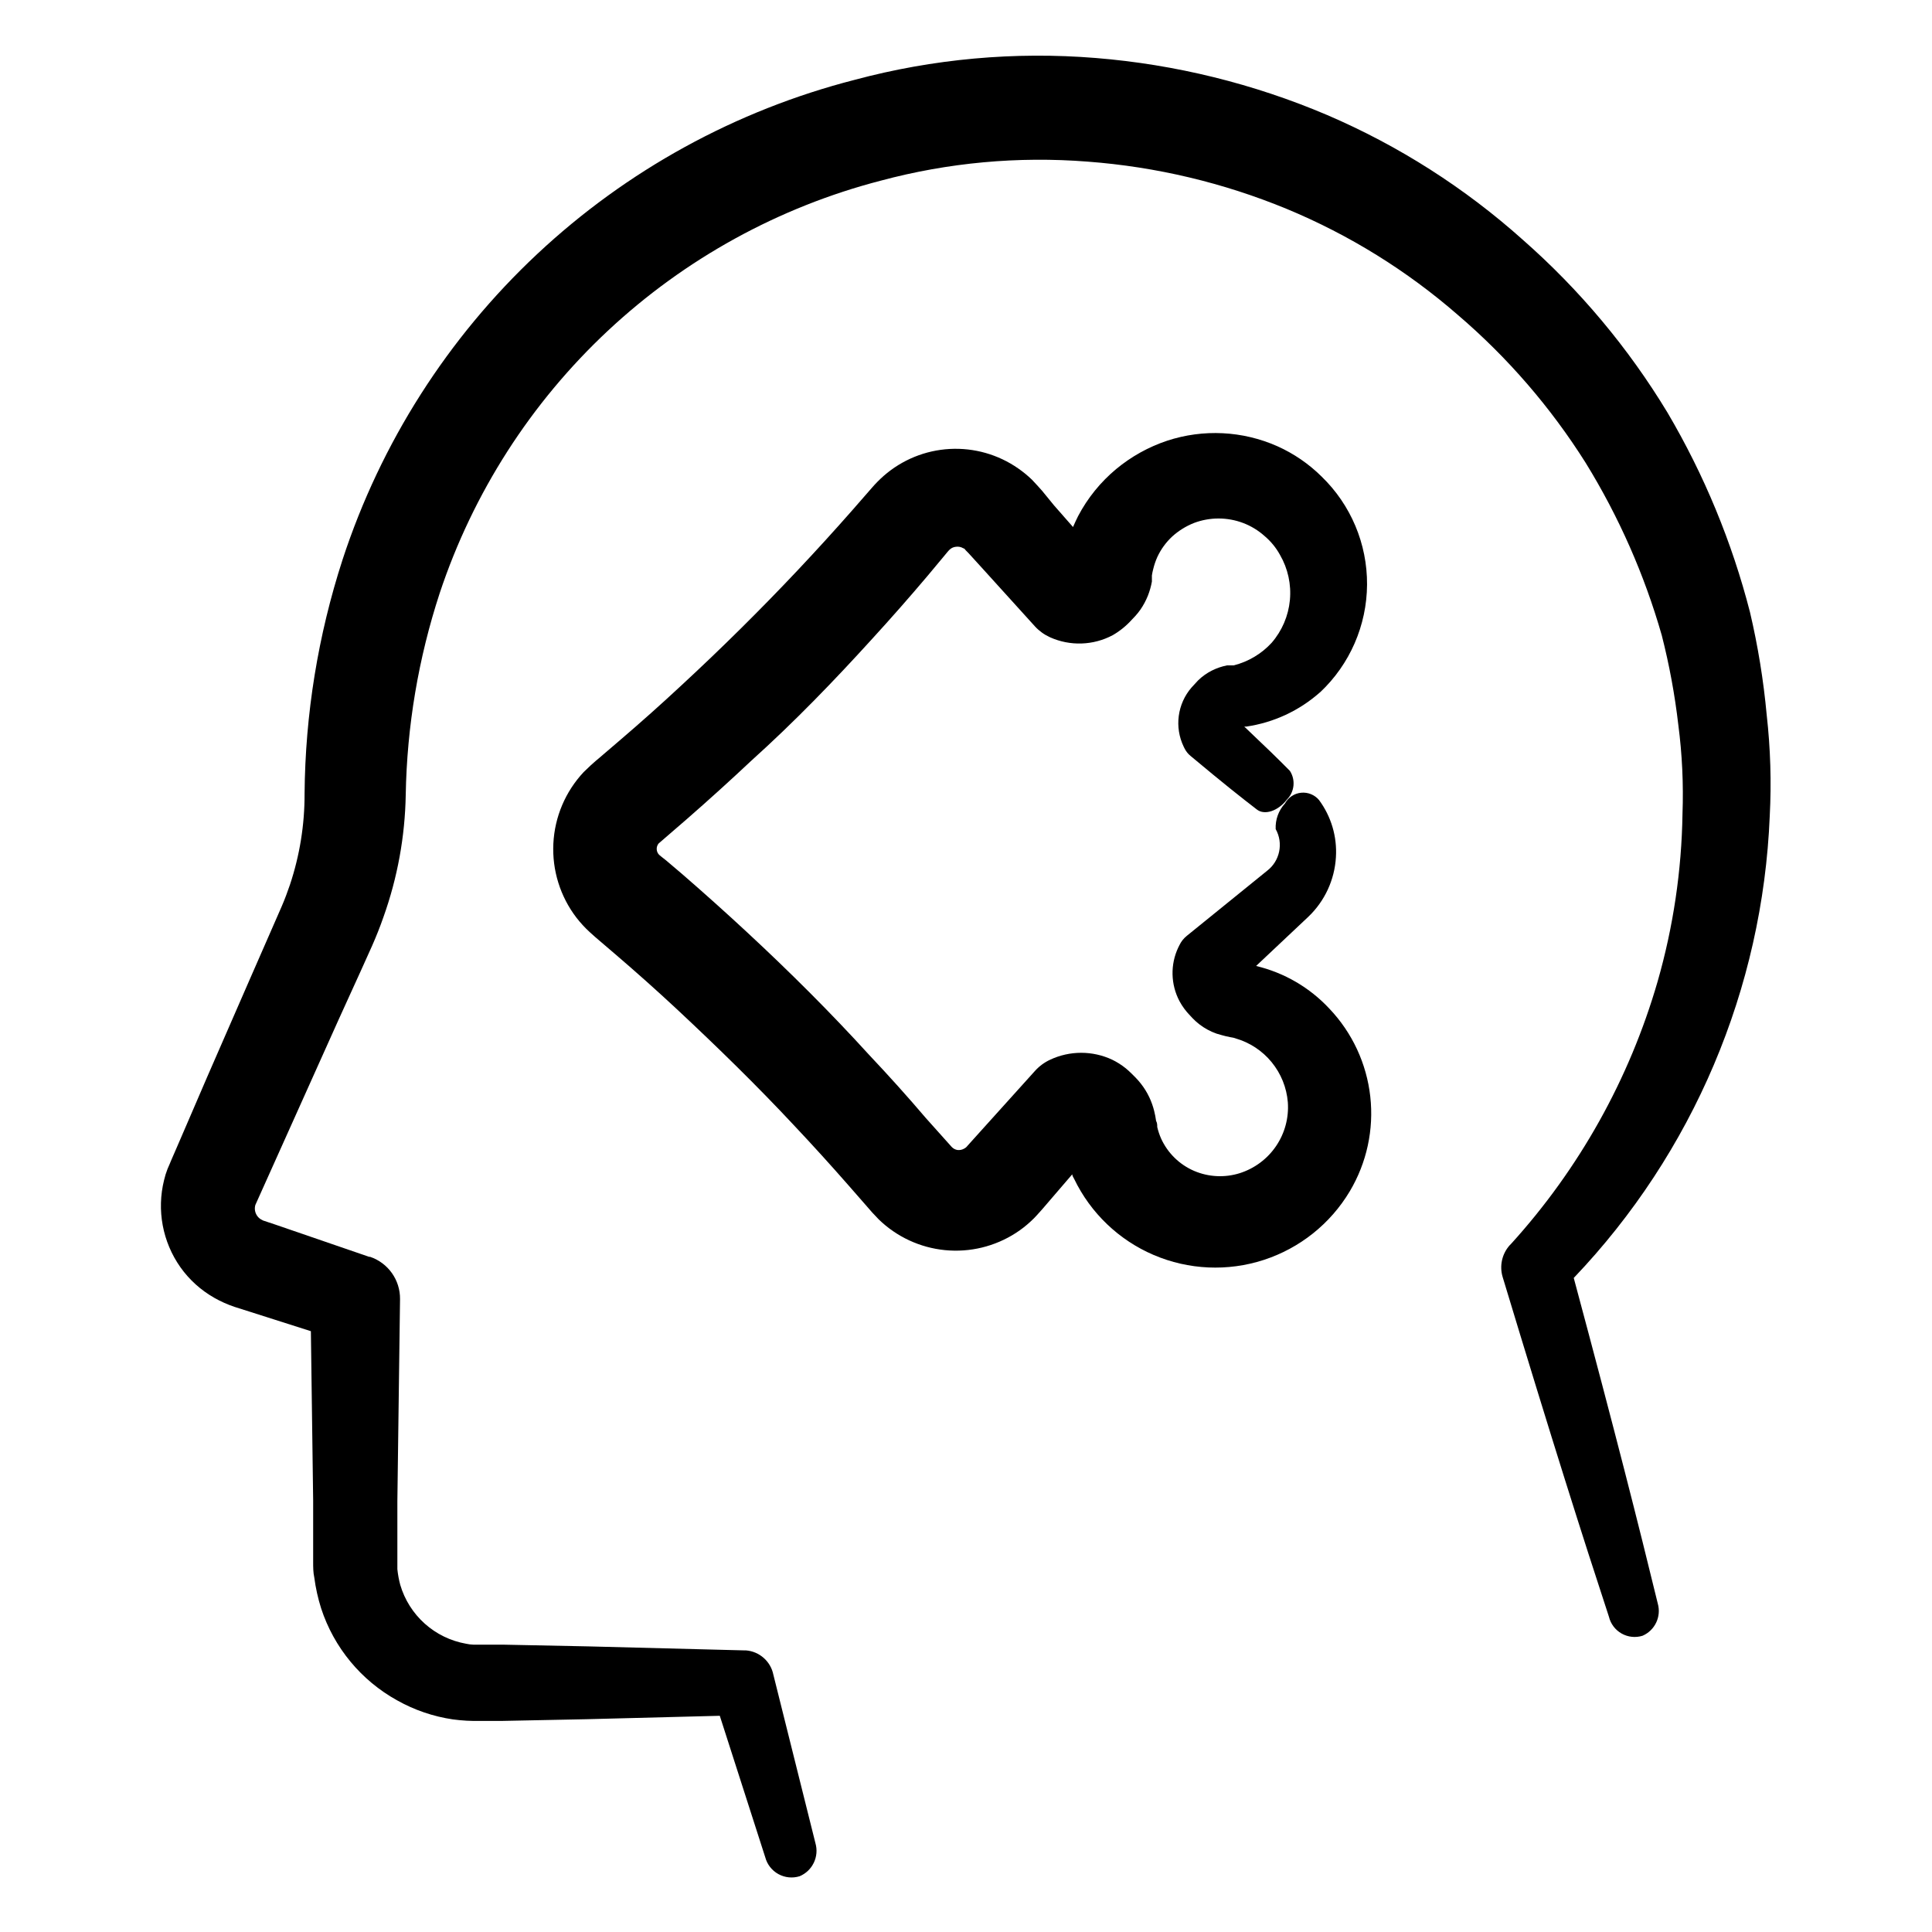 <?xml version="1.0" encoding="UTF-8"?>
<!-- Uploaded to: SVG Repo, www.svgrepo.com, Generator: SVG Repo Mixer Tools -->
<svg fill="#000000" width="800px" height="800px" version="1.1" viewBox="144 144 512 512" xmlns="http://www.w3.org/2000/svg">
 <g>
  <path d="m200.74 487.91c1.715 0.977 3.519 1.785 5.391 2.418l3.176 1.008 17.078 5.441 0.605 44.891v16.223c0 1.41 0 2.82 0.301 4.18 0.363 2.769 0.973 5.5 1.812 8.16 3.391 10.387 10.594 19.102 20.152 24.387 4.57 2.57 9.574 4.277 14.762 5.039 2.438 0.328 4.898 0.461 7.356 0.402h5.742l22.371-0.453 35.266-0.906 12.043 37.484v-0.004c0.5 1.902 1.758 3.519 3.481 4.469 1.723 0.953 3.762 1.156 5.637 0.57 3.418-1.438 5.215-5.207 4.184-8.766l-11.133-44.586-0.004-0.004c-0.691-3.562-3.684-6.223-7.305-6.496h-0.504l-41.262-1.059-22.371-0.453h-5.742-2.266c-0.68-0.02-1.352-0.105-2.016-0.254-4.07-0.723-7.859-2.566-10.938-5.328-3.082-2.758-5.328-6.32-6.492-10.289-0.363-1.355-0.613-2.734-0.758-4.133v-2.117-3.023-12.848l0.707-53.605v0.004c0.051-5.043-3.137-9.555-7.91-11.184h-0.25l-24.938-8.566-3.176-1.059-0.656-0.352c-0.406-0.258-0.75-0.602-1.008-1.008-0.531-0.82-0.676-1.832-0.402-2.769l22.066-49.121 5.894-12.949 2.973-6.602c1.109-2.519 2.117-5.039 3.023-7.656 3.711-10.387 5.703-21.312 5.894-32.344 0.312-18.188 3.356-36.223 9.016-53.504 8.82-26.52 24.137-50.41 44.551-69.496 20.418-19.086 45.281-32.762 72.336-39.781 17.848-4.789 36.387-6.492 54.812-5.039 18.152 1.363 35.973 5.598 52.801 12.547 16.531 6.859 31.844 16.355 45.34 28.109 13.195 11.289 24.605 24.504 33.859 39.199 8.773 14.238 15.551 29.613 20.152 45.695 1.992 7.801 3.457 15.73 4.383 23.73 1.02 7.812 1.391 15.699 1.105 23.578-0.23 15.035-2.449 29.977-6.598 44.434-7.477 25.836-20.766 49.617-38.844 69.527l-0.301 0.301h-0.004c-2.078 2.289-2.805 5.504-1.914 8.465 13.301 43.984 21.262 69.023 28.164 90.031 0.453 1.887 1.672 3.5 3.363 4.457 1.691 0.953 3.703 1.164 5.555 0.582 3.285-1.43 5.008-5.07 4.031-8.516-5.039-20.707-11.184-45.039-22.27-86.301v-0.004c31.613-33.141 50.078-76.66 51.941-122.43 0.465-8.922 0.195-17.871-0.805-26.75-0.844-9.176-2.324-18.285-4.434-27.258-4.773-18.57-12.133-36.375-21.867-52.898-10.352-17.113-23.266-32.539-38.289-45.746-15.387-13.777-32.91-24.957-51.891-33.102-19.492-8.297-40.195-13.402-61.312-15.113-21.488-1.75-43.113 0.211-63.934 5.793-31.477 8.078-60.41 23.957-84.125 46.176-23.711 22.215-41.445 50.055-51.551 80.938-6.508 20.055-9.906 40.984-10.078 62.066 0.027 8.203-1.285 16.355-3.879 24.133-0.656 1.914-1.359 3.828-2.168 5.691l-2.82 6.449-5.691 13-11.234 25.746-5.492 12.746-2.719 6.297-1.359 3.125-0.352 0.855-0.609 1.41c-0.371 0.953-0.676 1.93-0.906 2.922-1.992 7.973-0.41 16.418 4.332 23.125 2.348 3.305 5.394 6.059 8.918 8.062z"/>
  <path d="m493.86 327.45c7.867-7.406 12.355-17.711 12.422-28.516 0.066-10.805-4.297-21.164-12.07-28.668-3.383-3.348-7.344-6.062-11.688-8.008-9.223-4.094-19.637-4.613-29.223-1.461-4.926 1.645-9.504 4.188-13.5 7.504-4.144 3.449-7.57 7.676-10.078 12.445-0.504 0.957-0.906 1.914-1.359 2.922l-5.039-5.742-3.172-3.879c-0.352-0.402-1.613-1.812-2.672-2.922-1.129-1.086-2.34-2.082-3.629-2.973-5.309-3.707-11.707-5.527-18.172-5.172-6.465 0.355-12.625 2.867-17.496 7.137-1.148 1.016-2.227 2.109-3.223 3.273l-1.715 1.965-3.477 3.981c-4.668 5.309-9.453 10.562-14.359 15.77-9.809 10.41-20.086 20.59-30.832 30.531-5.34 4.973-10.797 9.84-16.375 14.609l-4.18 3.578c-1.461 1.309-2.367 1.863-5.34 4.785-4.84 5.164-7.688 11.879-8.035 18.945-0.352 7.066 1.816 14.031 6.121 19.648 1.062 1.371 2.242 2.652 3.523 3.828l0.957 0.855 0.504 0.453 5.238 4.484c5.574 4.769 11.051 9.656 16.426 14.66 10.781 10.078 21.109 20.152 30.984 30.73 4.938 5.238 9.758 10.547 14.461 15.922l3.527 4.031 1.762 2.016 1.008 1.16 1.715 1.812c4.762 4.625 10.953 7.5 17.562 8.148 6.606 0.652 13.238-0.961 18.812-4.57 1.359-0.879 2.641-1.875 3.828-2.973 0.602-0.539 1.172-1.113 1.711-1.715l1.359-1.512 3.375-3.93 4.637-5.391c0 0.402 0.301 0.805 0.504 1.211 4.359 9.055 11.852 16.219 21.09 20.168 9.242 3.949 19.598 4.414 29.152 1.309 9.559-3.109 17.66-9.574 22.812-18.203 4.492-7.547 6.398-16.355 5.426-25.086-0.973-8.734-4.769-16.906-10.816-23.277-5.223-5.617-11.988-9.562-19.449-11.336l13.805-13c4.383-4.16 7.016-9.836 7.356-15.871 0.332-5.406-1.258-10.758-4.484-15.113-1.168-1.387-2.945-2.106-4.746-1.926-1.805 0.184-3.402 1.242-4.269 2.832-1.695 1.848-2.586 4.297-2.469 6.801 2.106 3.758 1.113 8.488-2.32 11.086l-21.262 17.23h0.004c-0.809 0.652-1.465 1.48-1.914 2.418l-0.301 0.605h-0.004c-2.152 4.531-2.039 9.816 0.305 14.258 0.754 1.398 1.707 2.688 2.82 3.828l0.707 0.754h-0.004c0.562 0.582 1.172 1.121 1.816 1.613 1.359 1.035 2.871 1.852 4.484 2.418 4.031 1.211 3.93 0.855 5.039 1.258l-0.004 0.004c3.758 1.078 7.094 3.277 9.566 6.301 2.477 3.027 3.973 6.731 4.289 10.625 0.297 4.109-0.801 8.199-3.113 11.605-2.312 3.41-5.707 5.941-9.633 7.188-3.973 1.246-8.262 1.031-12.09-0.605-3.898-1.676-7.023-4.75-8.77-8.613-0.426-0.977-0.766-1.988-1.004-3.023 0-0.555 0-1.059-0.301-1.613h-0.004c-0.117-0.883-0.285-1.758-0.504-2.621-0.312-1.266-0.754-2.496-1.309-3.676-0.605-1.27-1.348-2.473-2.219-3.578-0.438-0.562-0.91-1.102-1.41-1.613l-1.059-1.059v0.004c-0.492-0.5-1.016-0.969-1.559-1.414-1.105-0.887-2.305-1.645-3.578-2.266-5.207-2.434-11.219-2.434-16.426 0-1.531 0.707-2.902 1.719-4.031 2.973l-14.309 15.871-3.629 4.031h0.004c-0.129 0.172-0.281 0.324-0.453 0.453l-0.402 0.25c-0.535 0.305-1.156 0.426-1.766 0.352-0.578-0.094-1.109-0.379-1.512-0.805l-6.852-7.656c-4.836-5.676-9.875-11.285-15.113-16.828-10.078-11.082-20.957-21.914-32.195-32.344-5.609-5.207-11.32-10.328-17.129-15.367l-4.383-3.727-1.156-0.91-0.555-0.453-0.301-0.301h-0.004c-0.656-0.828-0.656-1.996 0-2.82l7.457-6.449c5.777-5.039 11.453-10.176 17.027-15.418 11.641-10.48 22.02-21.262 32.094-32.344 5.039-5.508 9.941-11.082 14.711-16.727l3.527-4.231 1.762-2.117c0.402-0.402 0.301-0.402 0.504-0.555h0.004c0.457-0.461 1.062-0.746 1.711-0.805 0.684-0.102 1.379 0.039 1.965 0.402 0 0 0.25 0 0.453 0.301s0 0 0.906 0.957l3.578 3.93 14.055 15.516v0.004c1.121 1.211 2.477 2.188 3.981 2.871 5.332 2.394 11.469 2.191 16.629-0.555 1.883-1.086 3.582-2.465 5.035-4.082l0.957-1.008c0.488-0.543 0.941-1.113 1.363-1.711 0.789-1.148 1.445-2.383 1.965-3.68 0.473-1.203 0.828-2.453 1.055-3.727v-1.613c0.086-0.578 0.203-1.148 0.355-1.711 0.266-1.109 0.637-2.188 1.105-3.227 0.949-2.035 2.285-3.863 3.93-5.391 1.688-1.527 3.633-2.738 5.746-3.578 4.203-1.59 8.844-1.59 13.047 0 2.074 0.789 3.988 1.949 5.644 3.426 1.676 1.41 3.078 3.117 4.129 5.039 2.098 3.629 3.012 7.82 2.613 11.992-0.398 4.172-2.086 8.117-4.828 11.285-2.699 2.941-6.203 5.023-10.078 5.996h-1.766 0.004c-1.383 0.273-2.719 0.73-3.981 1.359-1.355 0.676-2.594 1.562-3.68 2.621l-1.762 1.914c-1.824 2.121-2.988 4.727-3.356 7.5-0.367 2.773 0.082 5.594 1.289 8.117l0.301 0.605h0.004c0.371 0.715 0.887 1.348 1.512 1.863 8.918 7.457 13.402 10.984 17.582 14.207 2.066 1.613 5.644 0.402 7.961-2.621 2.023-2.031 2.359-5.195 0.805-7.606-3.023-3.074-6.348-6.297-12.09-11.738h0.504c7.285-1.055 14.098-4.227 19.598-9.121z"/>
 </g>
</svg>